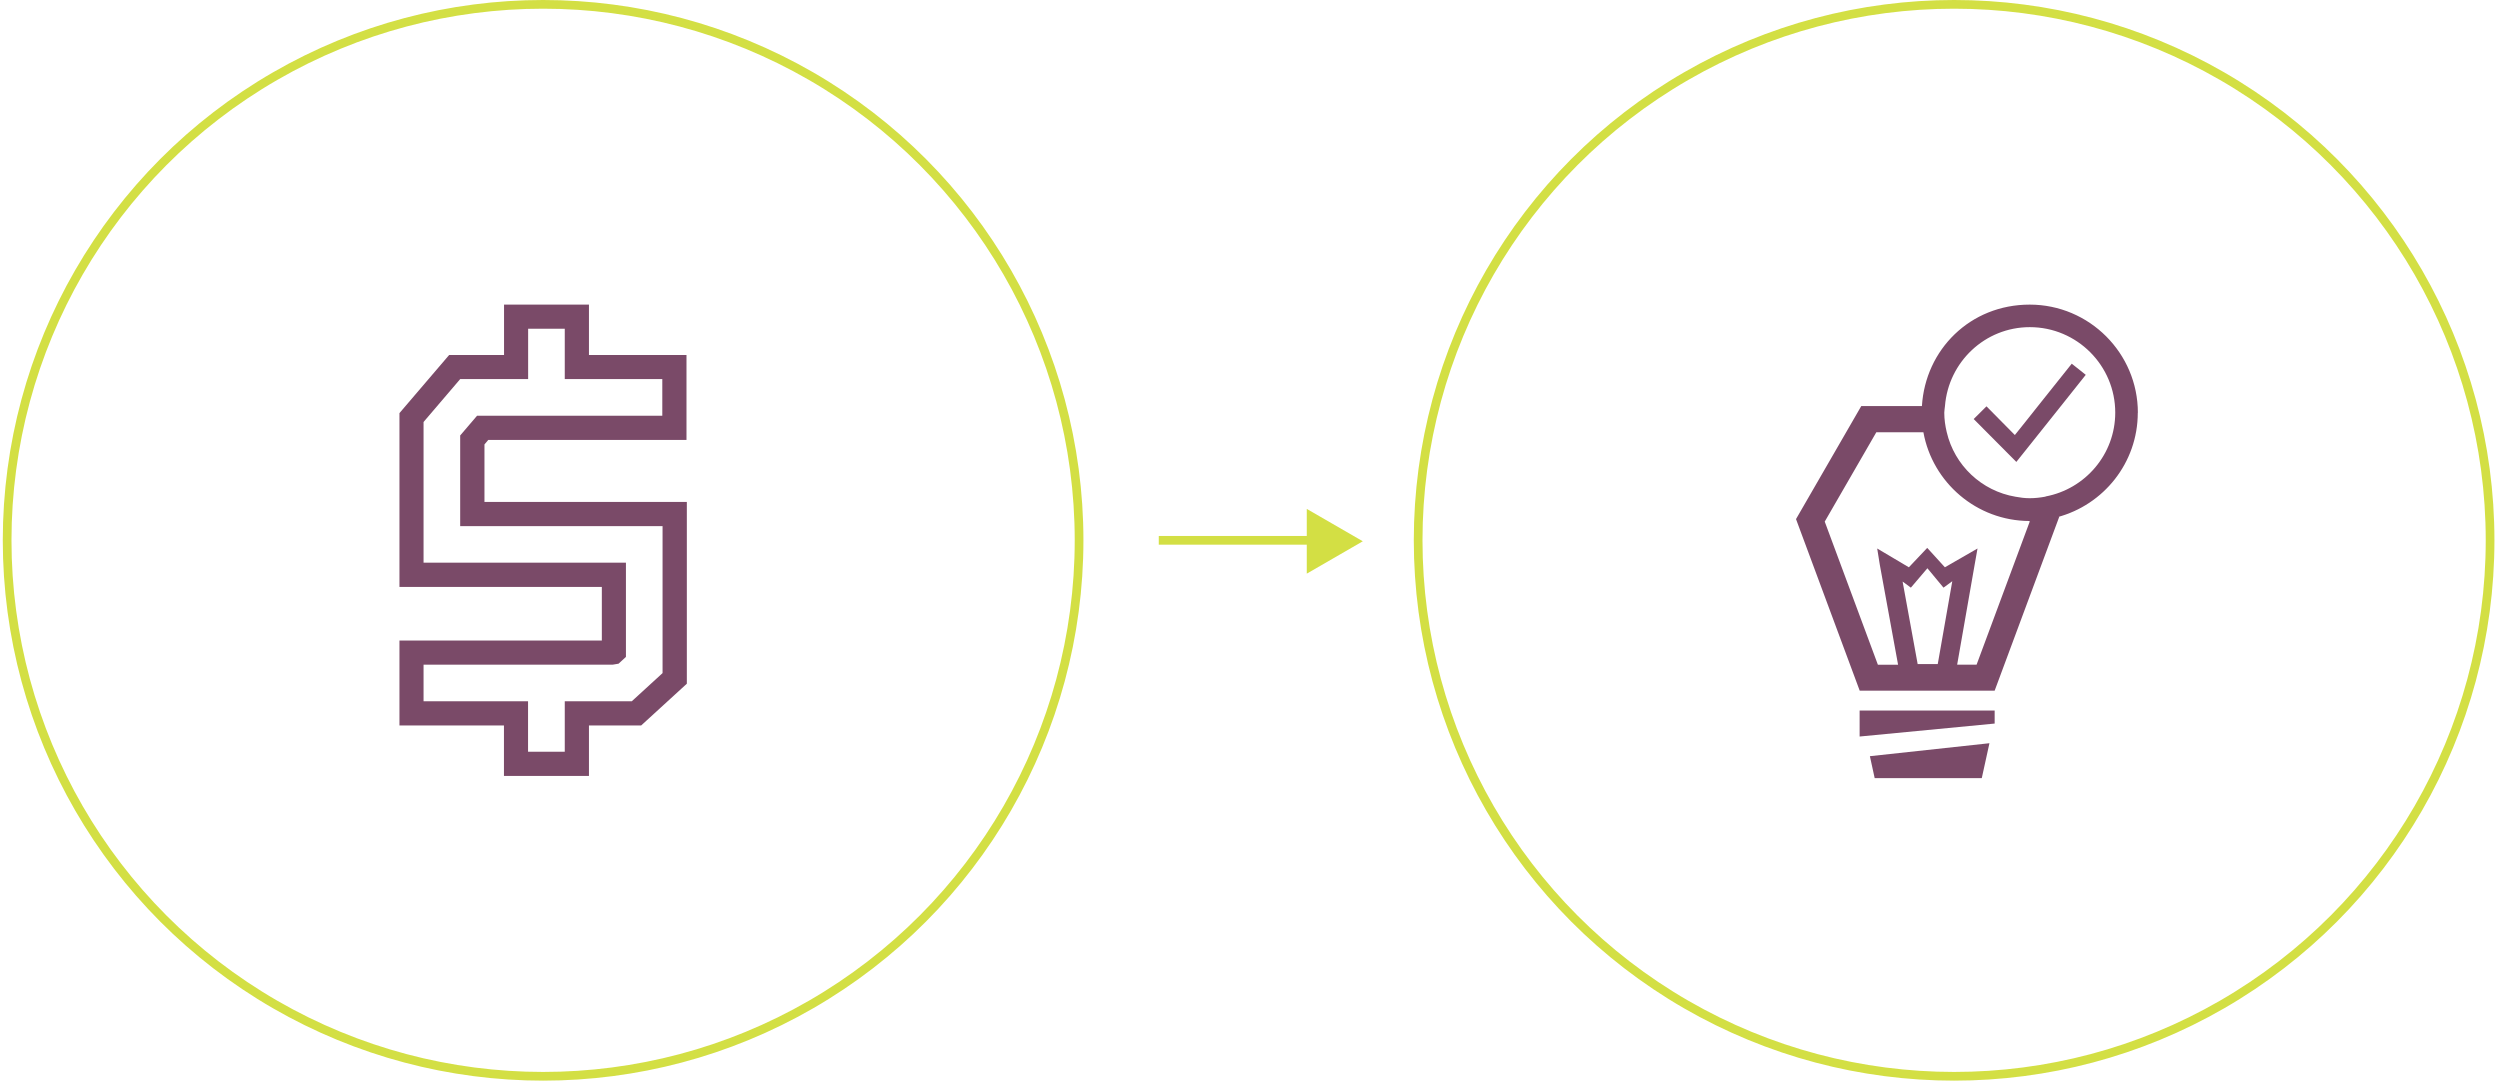 <?xml version="1.0" encoding="UTF-8"?>
<svg xmlns="http://www.w3.org/2000/svg" id="uuid-9c604c5f-aac4-4122-8fa0-754ed8f93150" viewBox="0 0 287.33 124.2">
  <path d="M67.68,89.18h-9.76v-5.8h-12.01v-9.76h23.26v-6.16h-23.26v-19.98l5.71-6.68h6.31v-5.79h9.76v5.79h11.21v9.76h-22.78l-.44.52v6.61h23.26v20.89l-5.25,4.8h-6v5.8ZM60.7,86.4h4.21v-5.8h7.7l3.54-3.24v-16.89h-23.26v-10.42l1.94-2.27h21.29v-4.21h-11.21v-5.79h-4.21v5.79h-7.81l-4.21,4.93v16.17h23.26v10.83l-.85.78-.66.11h-21.75v4.21h12.01v5.8Z" fill="#7a4a68" stroke-width="0"></path>
  <circle cx="62.42" cy="62.1" r="61.6" fill="none" stroke="#d3df44" stroke-miterlimit="10"></circle>
  <circle cx="224.59" cy="62.1" r="61.6" fill="none" stroke="#d3df44" stroke-miterlimit="10"></circle>
  <line x1="133.18" y1="62.1" x2="154.34" y2="62.1" fill="none" stroke="#d3df44" stroke-miterlimit="10"></line>
  <polygon points="156.63 62.21 150.19 58.49 150.19 65.93 156.63 62.21" fill="#d3df44" stroke-width="0"></polygon>
  <polygon points="213.73 84.65 229.25 83.16 229.25 81.66 213.73 81.66 213.73 84.65" fill="#7a4a68" stroke-width="0"></polygon>
  <polygon points="215.46 89.43 227.77 89.43 228.65 85.42 214.91 86.91 215.46 89.43" fill="#7a4a68" stroke-width="0"></polygon>
  <path d="M245.71,47.44c0-6.85-5.58-12.43-12.43-12.43s-11.99,5.17-12.39,11.66h-6.97l-7.5,12.99,7.32,19.72h15.51l7.43-20-.23.06c5.32-1.41,9.25-6.25,9.25-12ZM222.7,76.32h-2.3l-1.73-9.48.95.7,1.9-2.23,1.85,2.23,1.01-.74-1.67,9.52ZM227.18,76.39h-2.24l2.01-11.49.33-1.86-3.75,2.16-2.03-2.23-2.11,2.23-3.64-2.16.3,1.87,2.1,11.49h-2.32l-6.11-16.45,5.93-10.27h5.41c1.05,5.78,6.11,10.18,12.18,10.2l.04.07-6.11,16.45ZM235.09,57.08c-.59.11-1.19.18-1.81.18-.56,0-1.11-.07-1.64-.17-3.9-.66-7.01-3.61-7.9-7.43-.17-.72-.28-1.46-.28-2.23,0-.26.06-.51.08-.77.4-5.05,4.59-9.06,9.75-9.06,5.42,0,9.82,4.41,9.82,9.82,0,4.8-3.46,8.79-8.01,9.64Z" fill="#7a4a68" stroke-width="0"></path>
  <polygon points="238.11 41.8 234.63 46.16 232.7 48.59 231.57 50 228.31 46.7 226.84 48.16 231.74 53.09 232.7 51.89 237.27 46.16 239.72 43.08 238.11 41.8" fill="#7a4a68" stroke-width="0"></polygon>
</svg>
